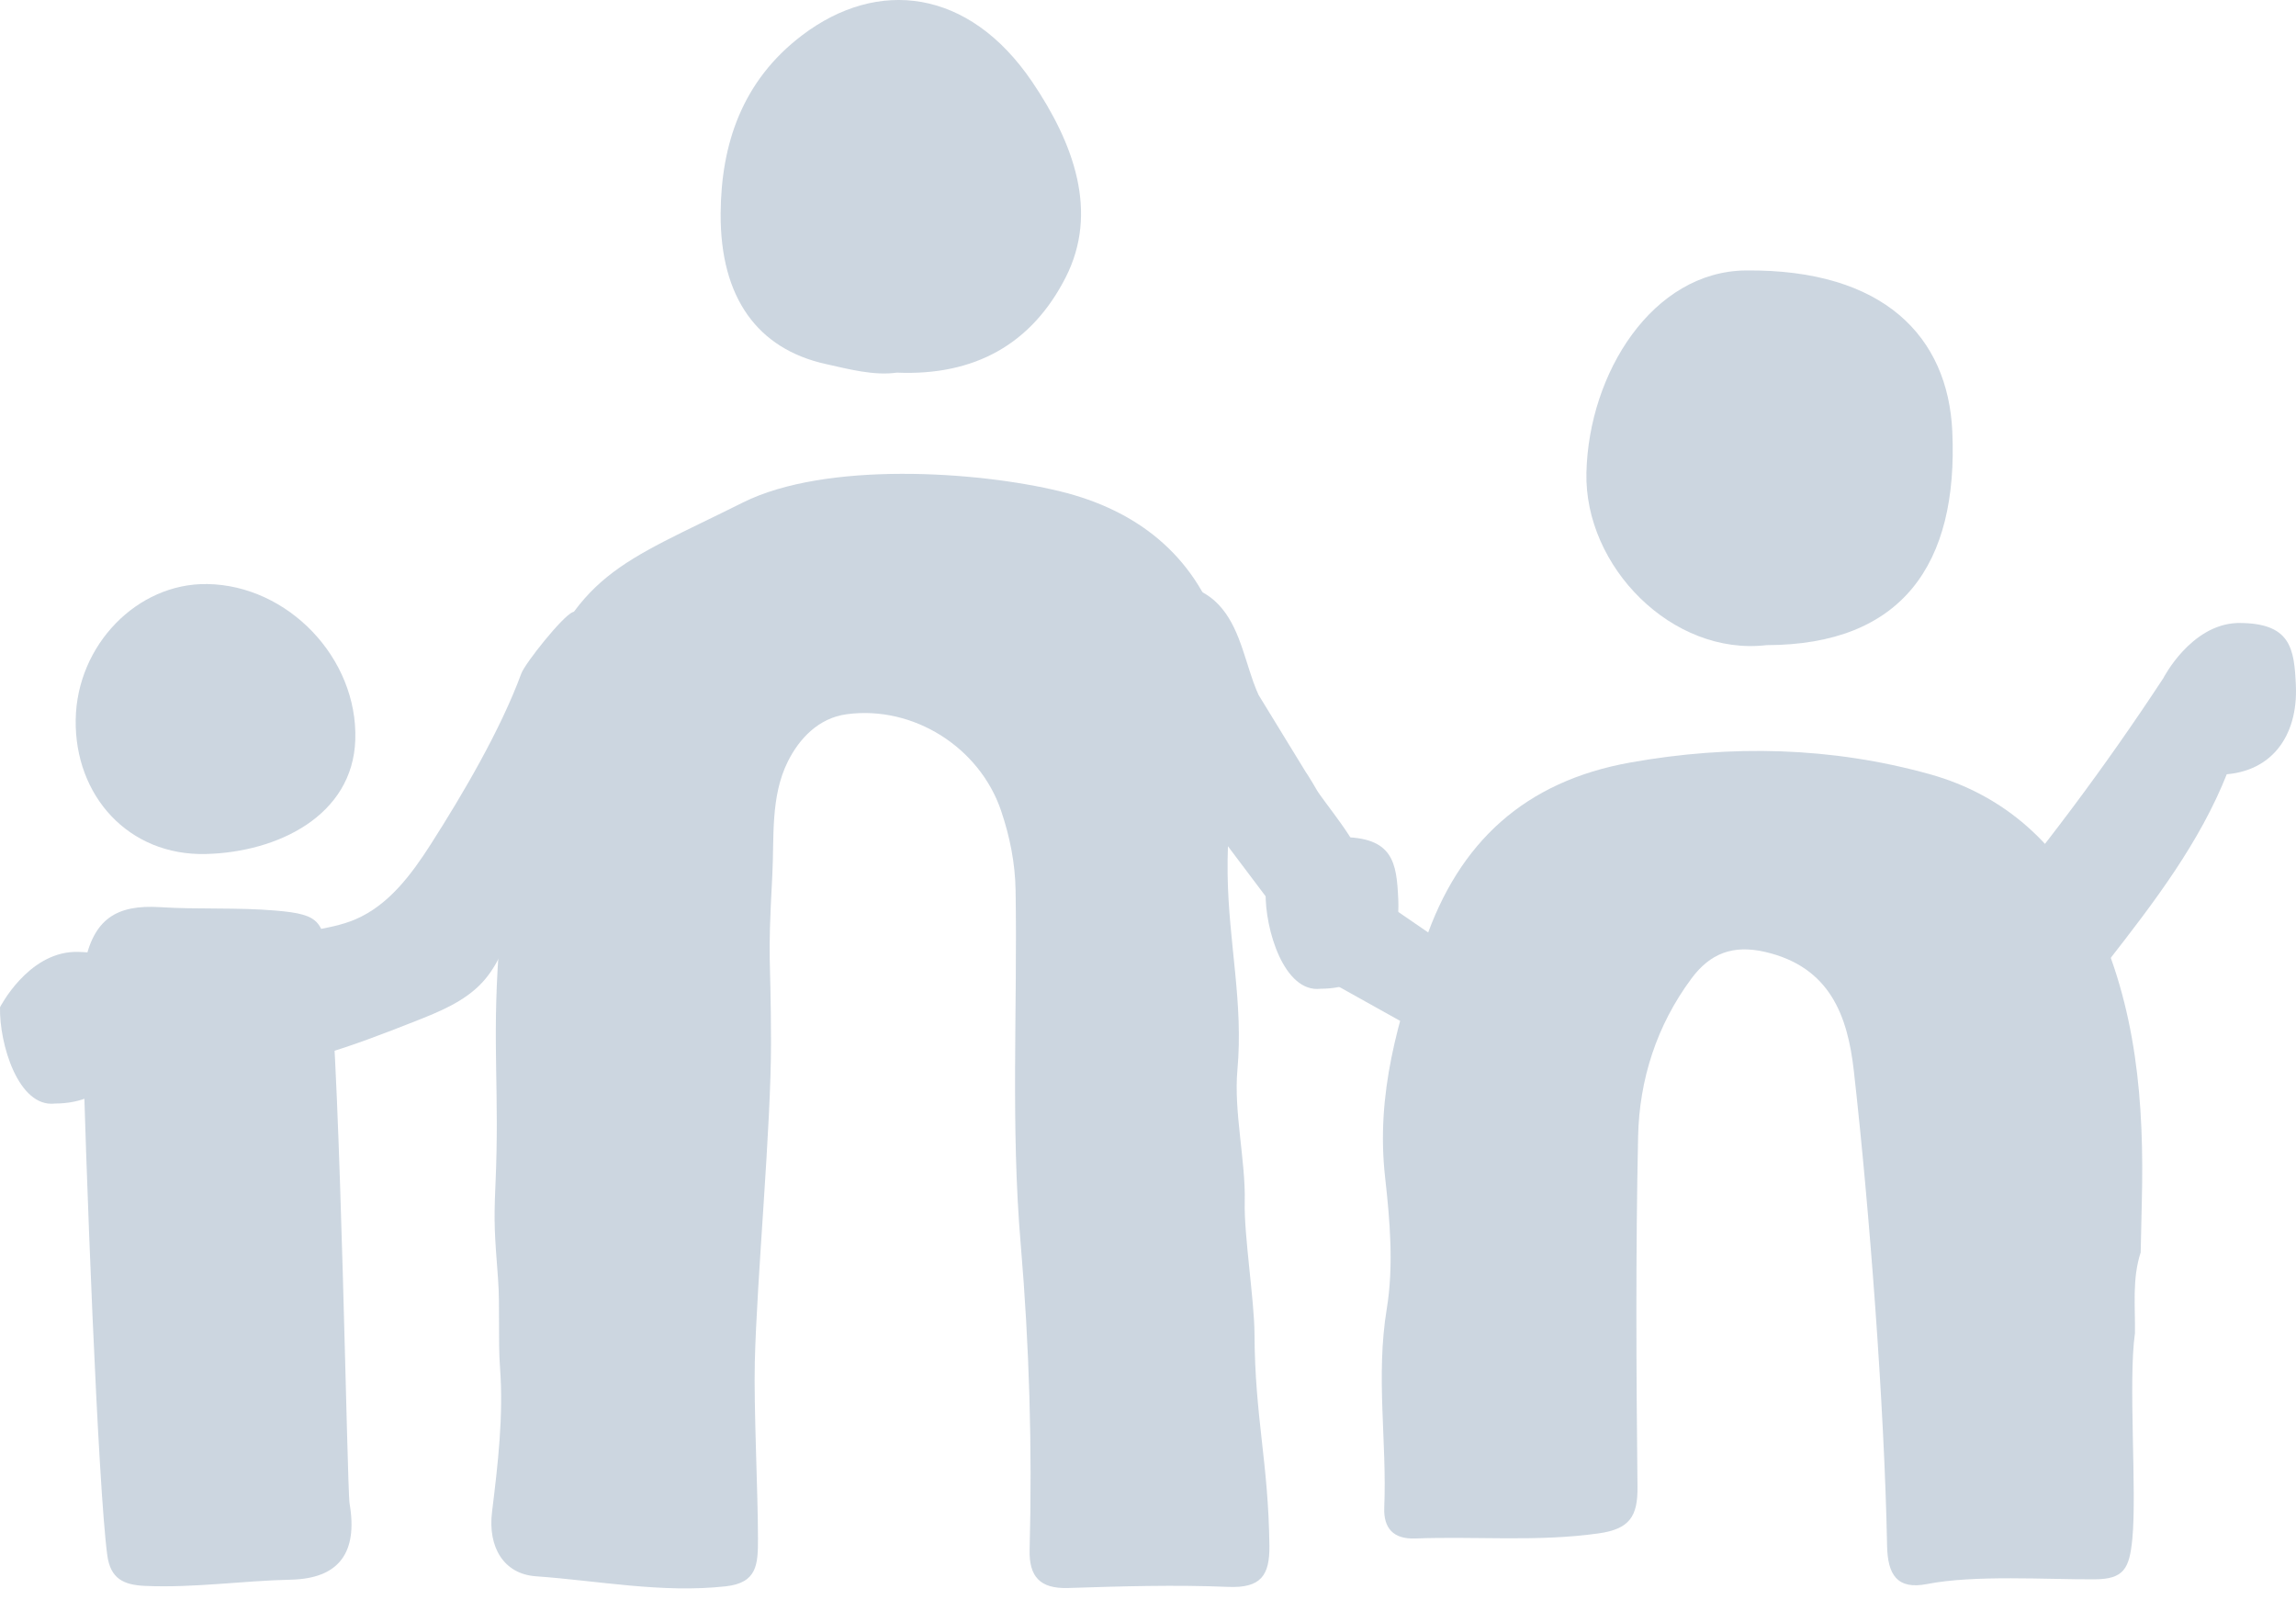 <svg width="99" height="69" viewBox="0 0 99 69" fill="none" xmlns="http://www.w3.org/2000/svg">
<g opacity="0.2">
<path d="M2.62 41.169C2.269 41.215 2.279 41.731 2.419 42.055C3.564 44.711 6.637 46.11 9.53 46.139C12.422 46.169 15.197 45.094 17.889 44.036C18.942 43.622 20.032 43.183 20.8 42.352C21.549 41.54 21.902 40.448 22.233 39.394C22.818 37.536 23.373 35.679 24.098 33.875C24.63 32.553 26.15 30.69 25.442 29.351C25.15 28.8 25.287 26.176 24.701 26.39C24.267 26.549 22.641 28.599 22.48 29.034C21.59 31.449 19.987 34.189 18.585 36.383C17.745 37.7 16.756 39.028 15.319 39.639C14.72 39.894 14.074 40.009 13.433 40.123C10.868 40.578 8.303 41.033 5.738 41.489" fill="#003264"/>
<path d="M21.474 55.124C21.326 53.163 21.289 52.756 21.363 51.091C21.544 47.018 21.217 45.174 21.501 41.068C21.749 37.495 21.572 33.837 22.795 30.365C24.802 24.669 26.736 24.314 32.032 21.666C35.595 19.885 42.133 20.308 45.727 21.188C49.004 21.99 51.477 23.909 52.586 27.19C53.698 30.483 52.884 34.216 52.933 37.704C52.975 40.663 53.618 43.221 53.355 46.133C53.193 47.925 53.715 50.072 53.671 51.823C53.635 53.242 54.086 56.067 54.092 57.512C54.11 61.141 54.69 63.013 54.735 66.641C54.751 67.933 54.36 68.477 52.957 68.418C50.66 68.322 48.354 68.392 46.054 68.466C44.834 68.504 44.366 67.968 44.396 66.812C44.512 62.413 44.383 58.015 44.011 53.637C43.578 48.556 43.873 43.477 43.791 38.4C43.773 37.212 43.543 36.069 43.167 34.959C42.236 32.209 39.368 30.407 36.507 30.794C35.296 30.957 34.468 31.843 33.978 32.817C33.211 34.342 33.388 36.115 33.3 37.75C33.085 41.744 33.238 40.916 33.245 44.927C33.251 48.59 32.634 55.069 32.546 58.733C32.499 60.691 32.683 64.374 32.683 66.332C32.683 67.442 32.657 68.245 31.288 68.394C28.532 68.695 25.826 68.154 23.101 67.96C21.726 67.861 21.028 66.711 21.216 65.183C21.469 63.129 21.714 61.049 21.561 58.977C21.471 57.769 21.564 56.315 21.474 55.124Z" fill="#003264"/>
<path d="M92.303 53.997C91.93 55.137 92.073 56.315 92.056 57.48C91.759 59.553 92.145 64.275 91.942 66.356C91.817 67.639 91.574 68.086 90.308 68.092C88.259 68.103 85.133 67.894 83.091 68.295C81.799 68.548 81.392 67.891 81.368 66.642C81.254 60.643 80.606 52.113 79.933 46.157C79.666 43.794 78.905 41.696 76.125 41.045C74.715 40.715 73.731 41.113 72.934 42.187C71.431 44.211 70.683 46.547 70.632 49.014C70.525 54.045 70.552 59.08 70.606 64.113C70.62 65.384 70.26 65.923 68.932 66.111C66.292 66.484 63.654 66.231 61.019 66.331C60.086 66.366 59.65 65.893 59.687 64.995C59.806 62.15 59.315 59.35 59.795 56.428C60.099 54.574 59.932 52.621 59.724 50.765C59.319 47.149 60.285 43.988 61.439 40.603C62.902 36.31 65.749 33.688 70.298 32.875C74.654 32.098 78.972 32.202 83.201 33.377C86.452 34.28 88.808 36.444 90.272 39.513C92.131 43.41 92.459 47.568 92.352 51.799C92.334 52.532 92.32 53.264 92.303 53.997Z" fill="#003264"/>
<path d="M3.535 43.691C3.518 42.979 3.507 42.245 3.647 41.555C4.035 39.637 5.008 38.992 6.902 39.112C8.556 39.217 10.225 39.117 11.876 39.258C13.884 39.43 13.957 39.711 14.181 41.807C14.701 46.641 14.961 64.167 15.074 64.829C15.437 66.95 14.608 68.061 12.541 68.107C10.444 68.153 8.362 68.469 6.255 68.375C5.327 68.334 4.763 68.066 4.626 67.053C4.228 64.106 3.689 50.294 3.535 43.691Z" fill="#003264"/>
<path d="M76.173 27.815C72.105 28.29 68.308 24.429 68.404 20.376C68.505 16.075 71.263 11.696 75.285 11.66C81.243 11.604 83.992 14.529 84.18 18.597C84.443 24.336 82.005 27.806 76.173 27.815Z" fill="#003264"/>
<path d="M38.673 16.066C37.682 16.204 36.626 15.922 35.59 15.691C32.697 15.045 31.049 12.873 31.073 9.203C31.092 6.218 31.996 3.489 34.582 1.524C37.841 -0.952 41.776 -0.5 44.505 3.527C46.306 6.186 47.384 9.151 45.947 11.967C44.483 14.833 42.03 16.209 38.673 16.066Z" fill="#003264"/>
<path d="M3.264 31.027C3.314 27.814 5.913 25.135 8.936 25.181C12.418 25.234 15.433 28.375 15.32 31.894C15.214 35.175 11.962 36.743 8.881 36.82C5.541 36.904 3.214 34.311 3.264 31.027Z" fill="#003264"/>
<path d="M95.642 33.398C94.066 33.582 93.24 30.814 93.277 29.244C93.277 29.244 94.455 26.927 96.48 26.86C98.788 26.838 98.922 27.966 98.994 29.542C99.097 31.765 97.901 33.394 95.642 33.398Z" fill="#003264"/>
<path d="M85.035 40.255C88.005 36.757 90.76 33.076 93.278 29.241C94.072 30.68 94.998 32.046 96.041 33.317C93.677 39.324 88.153 43.618 85.566 49.533" fill="#003264"/>
<path d="M63.158 41.283L59.471 38.755L57.363 42.337L62.842 45.393L63.158 41.283Z" fill="#003264"/>
<path d="M49.717 31.858C48.636 30.748 47.501 29.433 47.584 27.887C47.642 26.811 48.359 25.798 49.353 25.386C50.348 24.974 51.571 25.183 52.373 25.903C53.345 26.776 53.602 28.166 54.04 29.397C54.66 31.143 55.876 32.471 56.769 34.047C57.032 34.512 58.752 36.543 58.624 37.077C58.621 37.092 57.36 42.345 57.36 42.345L50.932 33.81L52.302 26.751C52.302 26.751 54.501 30.341 56.304 33.288" fill="#003264"/>
<path d="M56.939 42.63C55.363 42.814 54.537 40.047 54.573 38.477C54.573 38.477 55.752 36.16 57.777 36.092C60.085 36.071 60.219 37.198 60.291 38.775C60.394 40.997 59.198 42.626 56.939 42.63Z" fill="#003264"/>
<path d="M2.367 47.579C0.79 47.763 -0.036 44.996 0.001 43.426C0.001 43.426 1.179 41.109 3.205 41.041C5.513 41.02 5.647 42.148 5.719 43.724C5.822 45.947 4.626 47.575 2.367 47.579Z" fill="#003264"/>
</g>
</svg>
